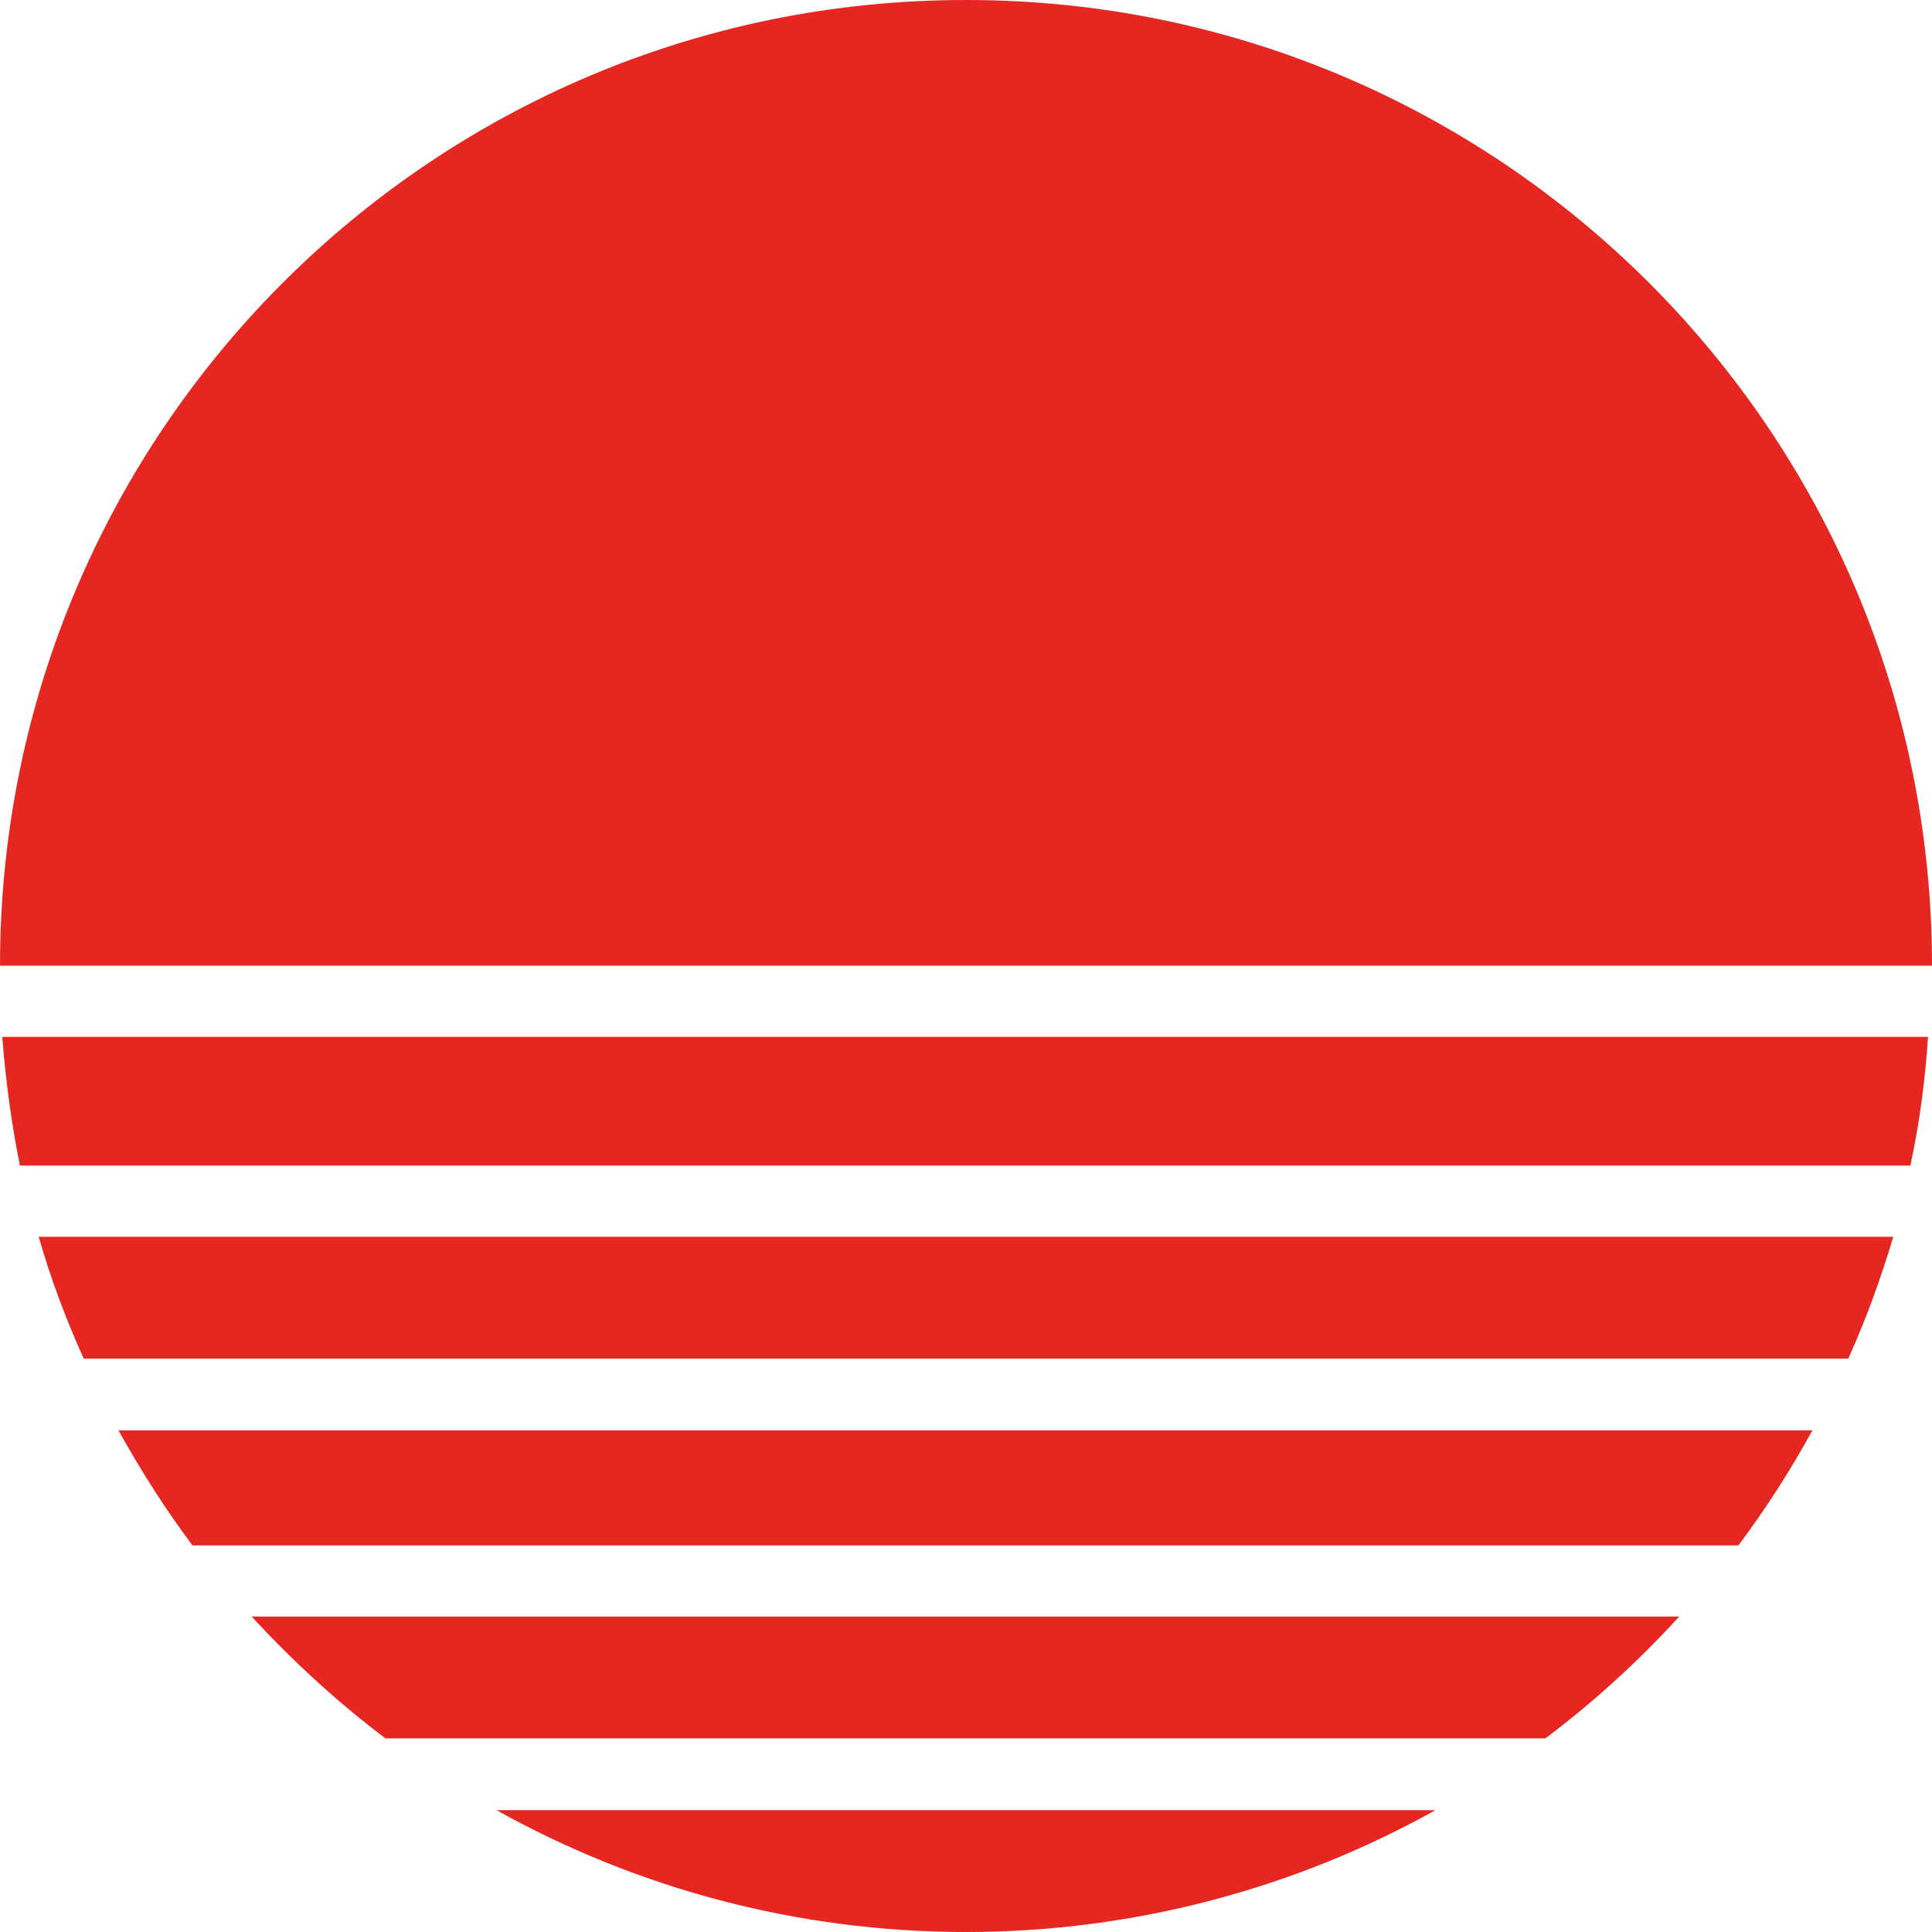 <?xml version="1.0" encoding="UTF-8"?> <svg xmlns="http://www.w3.org/2000/svg" width="202" height="202" viewBox="0 0 202 202" fill="none"><path d="M40.364 181.758H161.576C166.636 177.948 171.339 173.662 175.566 169.018H26.314C30.6 173.662 35.244 177.948 40.304 181.758H40.364Z" fill="#E52621"></path><path d="M20.122 161.576H181.758C184.616 157.766 187.175 153.777 189.497 149.55H12.383C14.704 153.718 17.265 157.766 20.122 161.576Z" fill="#E52621"></path><path d="M100.97 0C45.186 0 0 45.187 0 100.97H202C202 45.187 156.754 0 101.03 0H100.97Z" fill="#E52621"></path><path d="M100.969 202.001C118.77 202.001 135.559 197.357 150.085 189.261H51.913C66.439 197.357 83.169 202.001 101.029 202.001H100.969Z" fill="#E52621"></path><path d="M4.048 129.31C5.298 133.715 6.905 137.942 8.751 142.05H193.248C195.093 137.942 196.642 133.715 197.951 129.31H4.107H4.048Z" fill="#E52621"></path><path d="M201.642 108.413H0.237C0.595 112.997 1.19 117.462 2.083 121.867H199.737C200.69 117.462 201.285 112.997 201.583 108.413H201.642Z" fill="#E52621"></path></svg> 